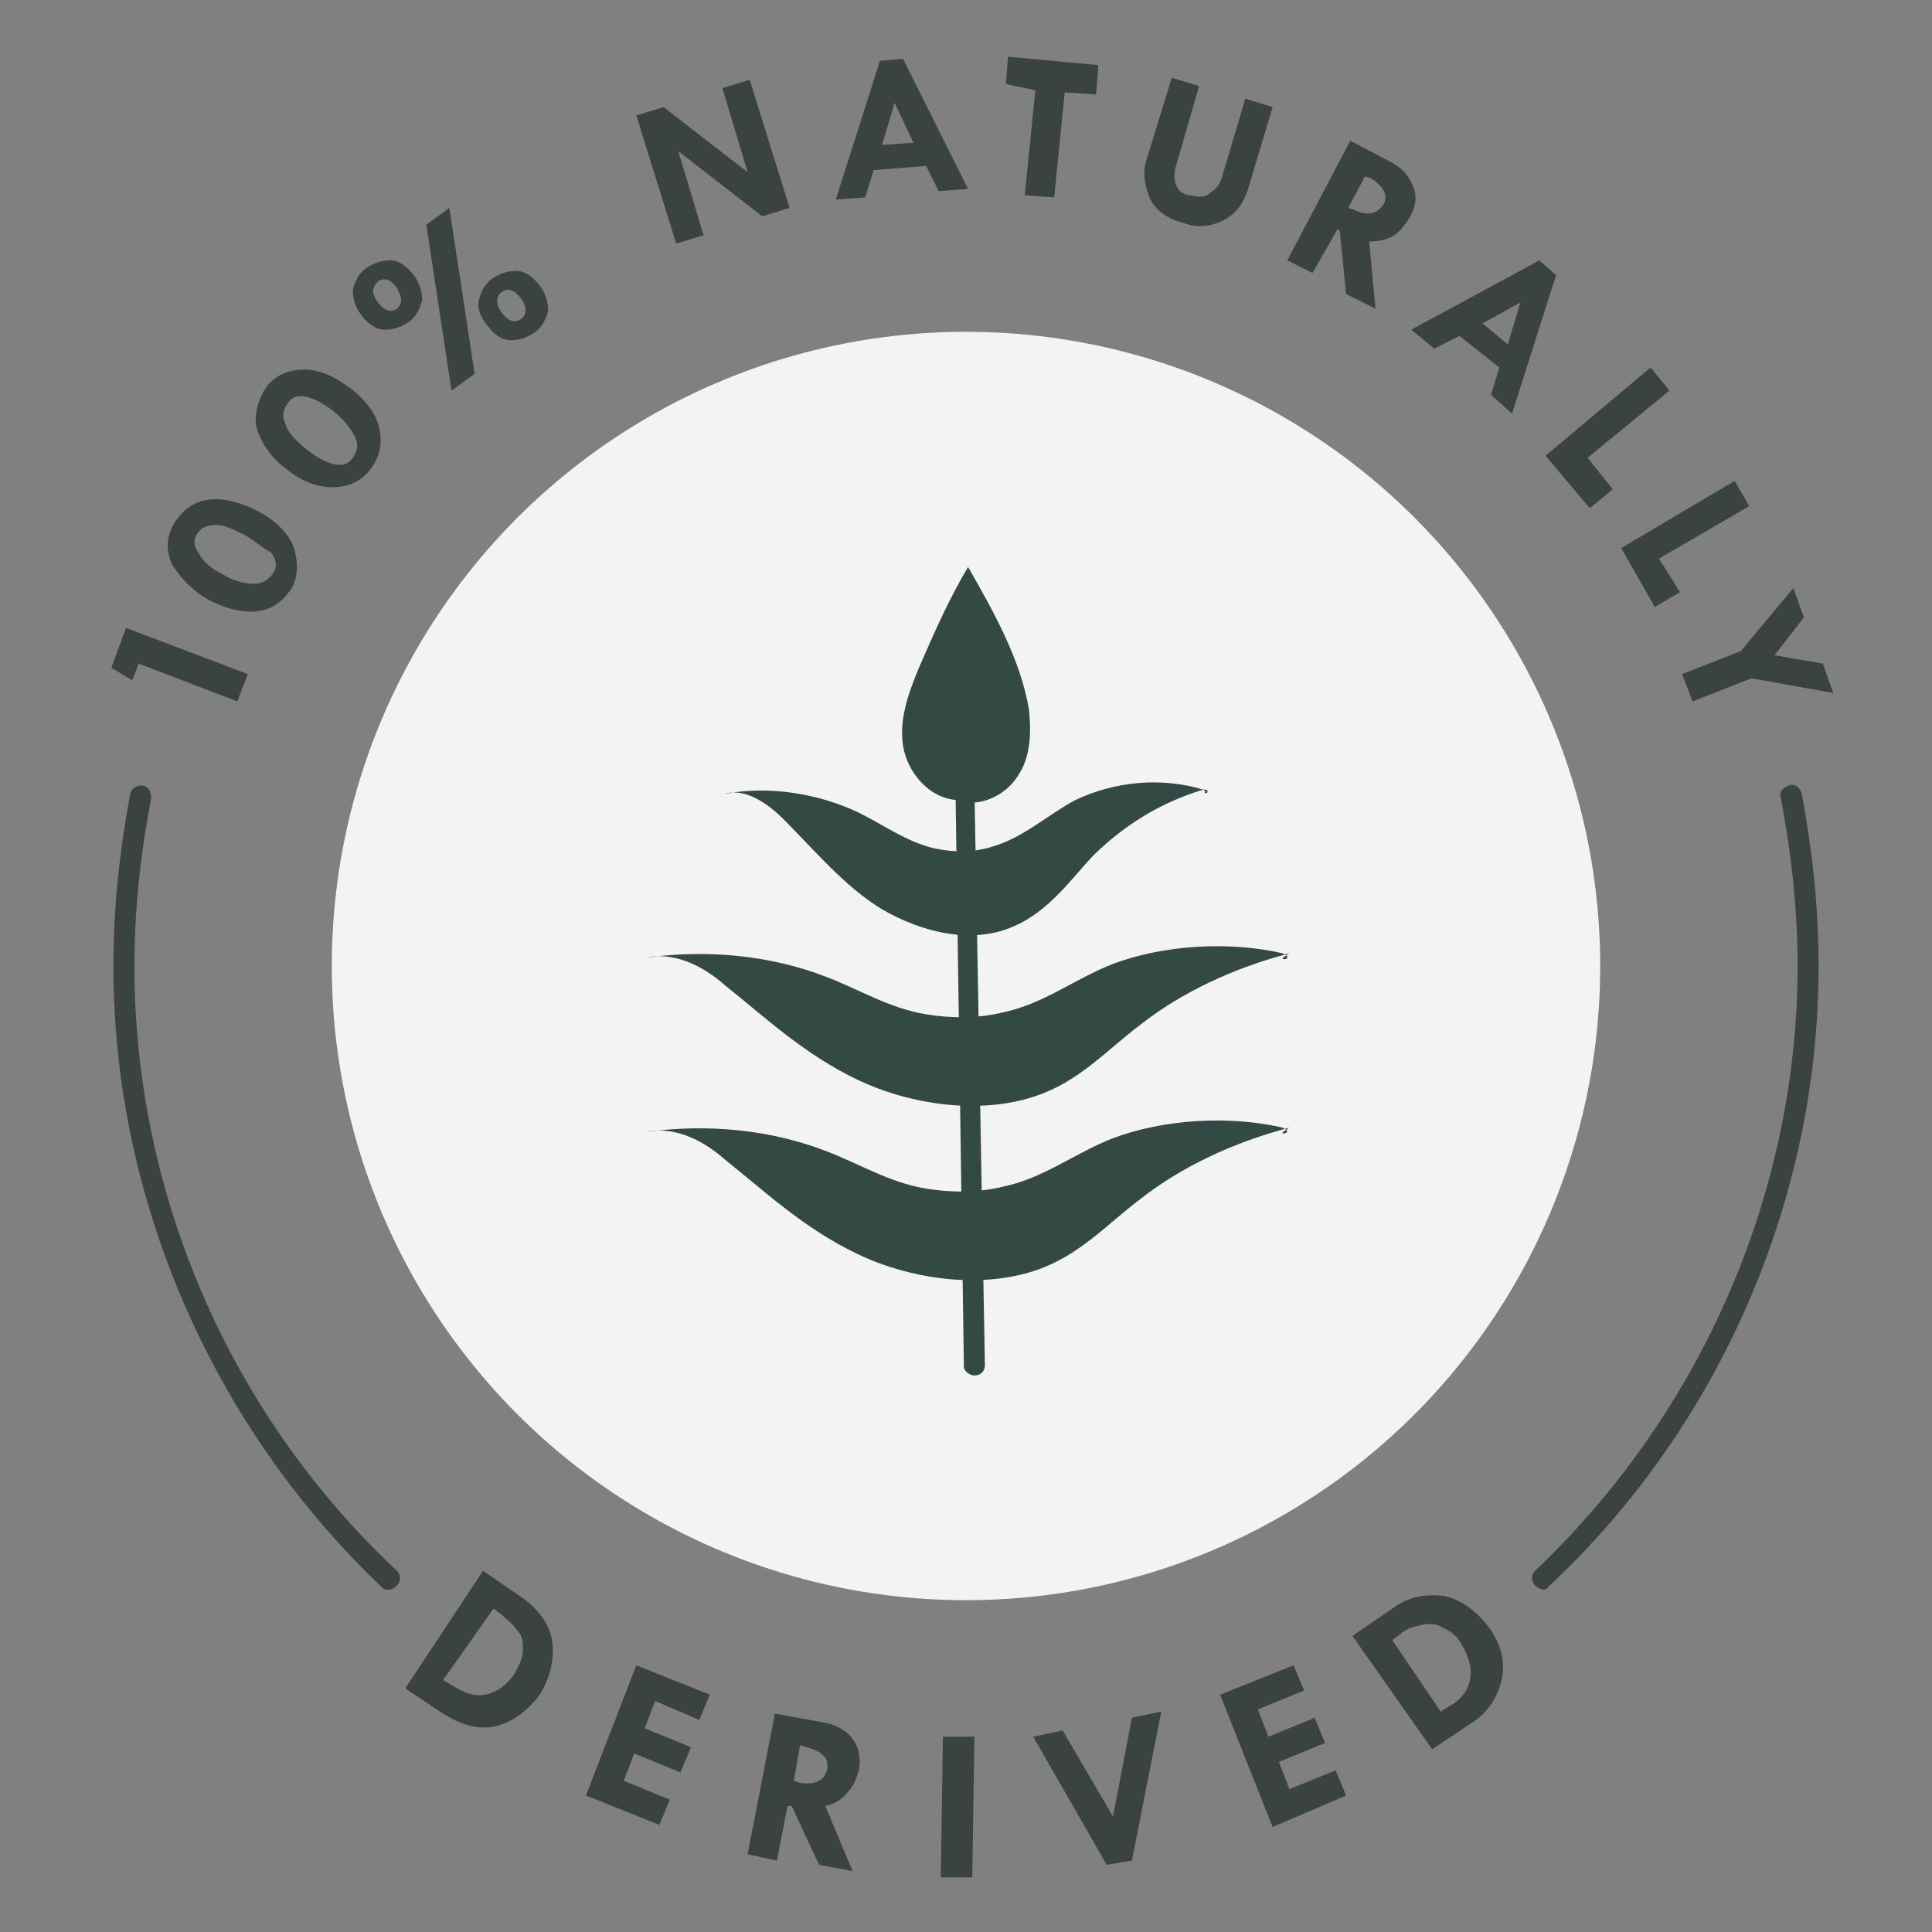 <svg xmlns:xlink="http://www.w3.org/1999/xlink" xmlns="http://www.w3.org/2000/svg" xml:space="preserve" style="enable-background:new 0 0 92 92;" viewBox="0 0 92 92" y="0px" x="0px" id="Layer_1"><rect x="0" y="0" width="92" height="92" fill="#808080" stroke="none"/><style type="text/css">	.st0{fill:#3B4341;}	.st1{fill:#F3F3F3;}	.st2{fill-rule:evenodd;clip-rule:evenodd;fill:#3B4341;}	.st3{fill:none;stroke:#3B4341;stroke-linecap:round;stroke-miterlimit:10;}	.st4{fill:none;stroke:#3B4341;stroke-linecap:round;stroke-linejoin:round;stroke-miterlimit:10;}	.st5{clip-path:url(#SVGID_00000115488419042975338050000005120601577232695728_);}	.st6{fill:#324944;}	.st7{fill:none;stroke:#3B4341;stroke-miterlimit:10;}	.st8{fill:#EF4EF4;}</style><g>	<path d="M5.3,31.8L6,29.9l5.8,2.2l-0.5,1.3l-4.7-1.8l-0.3,0.8L5.3,31.8z" class="st0"></path>	<path d="M8.3,24.9c0.4-0.6,0.9-1,1.6-1.1c0.7-0.1,1.5,0.1,2.3,0.5c1,0.5,1.6,1.2,1.8,1.8c0.2,0.7,0.2,1.3-0.1,1.9  c-0.4,0.6-0.9,1-1.6,1.1c-0.7,0.1-1.5-0.1-2.3-0.5c-0.9-0.5-1.4-1.1-1.8-1.7C7.9,26.2,7.9,25.6,8.3,24.9L8.3,24.9z M11.7,25.5  c-0.6-0.3-1-0.5-1.4-0.5c-0.4,0-0.7,0.1-0.9,0.4c-0.2,0.3-0.2,0.6,0.1,1c0.2,0.4,0.6,0.7,1.2,1c0.5,0.3,1,0.4,1.4,0.4  c0.4,0,0.7-0.2,0.9-0.5c0.2-0.3,0.2-0.6-0.1-1C12.5,26.1,12.2,25.8,11.7,25.5z" class="st0"></path>	<path d="M12.7,18.4c0.5-0.6,1.1-0.8,1.8-0.8c0.7,0,1.4,0.3,2.2,0.9c0.9,0.7,1.3,1.4,1.4,2.1s-0.1,1.3-0.5,1.8  c-0.5,0.6-1.1,0.8-1.8,0.8c-0.7,0-1.5-0.3-2.2-0.9c-0.8-0.6-1.2-1.3-1.4-2C12.1,19.7,12.3,19,12.7,18.4L12.7,18.4z M15.9,19.6  c-0.5-0.4-0.9-0.6-1.3-0.7s-0.7,0-0.9,0.3c-0.2,0.3-0.3,0.6-0.1,1c0.1,0.4,0.5,0.8,1,1.2c0.5,0.4,0.9,0.6,1.3,0.7s0.7,0,0.9-0.3  c0.2-0.3,0.3-0.6,0.1-1C16.7,20.4,16.4,20,15.9,19.6z" class="st0"></path>	<path d="M16.8,13.8c0.1-0.4,0.3-0.8,0.6-1c0.4-0.3,0.8-0.4,1.2-0.4c0.4,0,0.8,0.3,1.1,0.7c0.3,0.4,0.4,0.8,0.4,1.2  c-0.1,0.4-0.3,0.8-0.6,1c-0.4,0.3-0.8,0.4-1.2,0.4c-0.4,0-0.8-0.3-1.1-0.7C16.9,14.6,16.8,14.2,16.8,13.8z M18,14.4  c0.3,0.4,0.6,0.5,0.9,0.3c0.1-0.1,0.2-0.2,0.2-0.4c0-0.2-0.1-0.4-0.2-0.6c-0.3-0.4-0.6-0.5-0.9-0.3C17.7,13.7,17.7,14,18,14.4z   M21.4,9.9l1.2,7.9l-1.1,0.8l-1.2-7.9L21.4,9.9z M22.8,14.3c0.1-0.4,0.3-0.8,0.6-1c0.4-0.3,0.8-0.4,1.2-0.4c0.4,0,0.8,0.3,1.1,0.7  c0.3,0.4,0.4,0.8,0.4,1.2c-0.1,0.4-0.3,0.8-0.6,1c-0.4,0.3-0.8,0.4-1.2,0.4c-0.4,0-0.8-0.3-1.1-0.7S22.7,14.7,22.8,14.3z   M23.9,14.9c0.3,0.4,0.6,0.5,0.9,0.3c0.3-0.2,0.3-0.6,0-1c-0.3-0.4-0.6-0.5-0.9-0.3C23.6,14.1,23.6,14.5,23.9,14.9z" class="st0"></path>	<path d="M34.4,4.2l1.3-0.4l1.9,6.1l-1.3,0.4l-4-3.1l1.2,4l-1.3,0.4l-1.9-6.1l1.3-0.4l4,3.1L34.4,4.2z" class="st0"></path>	<path d="M41.9,2.9l1.1-0.1L46.1,9l-1.4,0.1l-0.6-1.2l-2.5,0.2l-0.4,1.3l-1.4,0.1L41.9,2.9z M42.6,4.9L42,6.9l1.5-0.1  L42.6,4.9z" class="st0"></path>	<path d="M48,2.7l4.3,0.4l-0.1,1.4l-1.5-0.1l-0.5,5l-1.4-0.1l0.5-5L47.9,4L48,2.7z" class="st0"></path>	<path d="M55.8,3.7l1.3,0.4L56,7.9c-0.1,0.3-0.1,0.7,0,0.9c0.1,0.3,0.4,0.5,0.7,0.5c0.4,0.1,0.7,0.1,0.9-0.1  c0.3-0.2,0.5-0.4,0.6-0.8l1.1-3.7l1.3,0.4l-1.2,4c-0.1,0.3-0.3,0.7-0.6,1c-0.3,0.3-0.7,0.5-1.1,0.6c-0.4,0.1-0.9,0.1-1.4-0.1  c-0.8-0.2-1.4-0.7-1.6-1.3c-0.2-0.6-0.3-1.1-0.1-1.7L55.8,3.7z" class="st0"></path>	<path d="M64.3,6.7l1.9,1c0.6,0.3,0.9,0.7,1.1,1.2c0.2,0.5,0.1,1-0.2,1.5c-0.2,0.3-0.4,0.6-0.7,0.8  c-0.3,0.2-0.7,0.3-1.2,0.3l0.3,3.2l-1.4-0.7l-0.3-3l-0.1-0.1L62.5,13l-1.2-0.6L64.3,6.7z M65,8.4l-0.8,1.5l0.3,0.1  c0.6,0.3,1.1,0.2,1.4-0.3c0.1-0.2,0.1-0.4,0-0.6c-0.1-0.2-0.3-0.4-0.6-0.6L65,8.4z" class="st0"></path>	<path d="M73.3,12.4l0.8,0.7L72,19.7L71,18.8l0.4-1.3L69.5,16l-1.2,0.6l-1.1-0.9L73.3,12.4z M72.4,14.4l-1.8,1l1.2,1  L72.4,14.4z" class="st0"></path>	<path d="M78.6,17.5l0.9,1.1l-3.9,3.2l1.2,1.5l-1.1,0.9l-2.1-2.5L78.6,17.5z" class="st0"></path>	<path d="M82.6,22.9l0.7,1.2L79,26.6l1,1.6l-1.2,0.7l-1.6-2.8L82.6,22.9z" class="st0"></path>	<path d="M85.4,28l0.5,1.4l-1.4,1.8l2.3,0.4l0.5,1.4l-3.9-0.7l-2.8,1.1l-0.5-1.3l2.8-1.1L85.4,28z" class="st0"></path></g><g>	<g>		<circle r="30.2" cy="46" cx="46" class="st1"></circle>	</g>	<g>		<g>			<path d="M57.4,37.7c-0.1,0.1,0.1,0.1,0.1,0c0-0.1-0.1-0.1-0.2-0.1c-2-0.6-4.2-0.4-6.1,0.5c-1.3,0.7-2.5,1.8-3.9,2.2    c-0.9,0.3-1.9,0.3-2.8,0.1c-1.3-0.3-2.4-1.1-3.6-1.7c-1.9-0.9-4.2-1.3-6.4-0.9c1-0.3,2.1,0.5,2.8,1.2c1.5,1.5,2.9,3.2,4.7,4.3    c1.9,1.1,4.3,1.7,6.3,0.8c1.6-0.7,2.6-2.1,3.7-3.3c1.5-1.5,3.3-2.6,5.3-3.2" class="st6"></path>		</g>		<g>			<g>				<line y2="65" x2="46.4" y1="37.5" x1="46.1" class="st6"></line>				<path d="M46.4,65.5c-0.2,0-0.5-0.2-0.5-0.4l-0.4-27.5c0-0.3,0.2-0.5,0.4-0.5c0,0,0,0,0,0c0.2,0,0.5,0.2,0.5,0.4     L46.9,65C46.9,65.3,46.7,65.5,46.4,65.5C46.4,65.5,46.4,65.5,46.4,65.5z" class="st6"></path>			</g>			<g>				<path d="M45.5,38.1c1.1,0.4,2.4-0.2,3-1.2c0.6-0.9,0.6-2.1,0.5-3.1c-0.4-2.4-1.7-4.7-2.9-6.8     c-0.9,1.5-1.6,3.1-2.3,4.7c-0.5,1.2-1,2.5-0.8,3.8c0.2,1.3,1.3,2.6,2.7,2.6" class="st6"></path>			</g>			<g>				<path d="M61.1,45.6c-0.1,0.1,0.2,0.1,0.2,0c0-0.1-0.1-0.1-0.2-0.2c-2.6-0.6-5.7-0.4-8.1,0.5     c-1.8,0.7-3.3,1.9-5.2,2.3c-1.2,0.3-2.5,0.3-3.7,0.1c-1.8-0.3-3.2-1.2-4.8-1.8c-2.6-1-5.6-1.3-8.5-0.9c1.4-0.3,2.8,0.5,3.7,1.3     c2,1.6,3.8,3.3,6.3,4.5c2.5,1.2,5.8,1.7,8.5,0.8c2.1-0.7,3.4-2.2,5-3.4c1.9-1.5,4.4-2.7,7.1-3.4" class="st6"></path>			</g>			<g>				<path d="M61.1,53.9c-0.1,0.1,0.1,0.1,0.2,0c0-0.1-0.1-0.1-0.2-0.2c-2.6-0.6-5.7-0.4-8.1,0.5     c-1.8,0.7-3.3,1.9-5.2,2.3c-1.2,0.3-2.5,0.3-3.7,0.1c-1.8-0.3-3.2-1.2-4.8-1.8c-2.6-1-5.6-1.3-8.5-0.9c1.4-0.3,2.8,0.5,3.7,1.3     c2,1.6,3.8,3.3,6.3,4.5c2.5,1.2,5.8,1.7,8.5,0.8c2.1-0.7,3.4-2.2,5-3.4c1.9-1.5,4.4-2.7,7.1-3.4" class="st6"></path>			</g>		</g>	</g></g><g>	<path d="M23,74.8l1.9,1.3c0.8,0.6,1.3,1.3,1.4,2.1c0.1,0.8-0.1,1.7-0.6,2.5c-0.6,0.8-1.3,1.3-2.1,1.5  c-0.9,0.2-1.7-0.1-2.5-0.6l-1.8-1.2L23,74.8z M23.5,76.6l-2.4,3.4l0.5,0.3c0.5,0.3,1,0.5,1.5,0.4c0.5-0.1,1-0.4,1.4-1  c0.2-0.4,0.4-0.7,0.4-1.1c0-0.4,0-0.7-0.3-1c-0.2-0.3-0.5-0.5-0.7-0.7L23.5,76.6z" class="st0"></path>	<path d="M30.3,79.3l3.5,1.4l-0.5,1.2L31.2,81l-0.5,1.3l2.2,0.9l-0.5,1.2l-2.2-0.9l-0.5,1.3l2.2,0.9l-0.5,1.2l-3.5-1.4  L30.3,79.3z" class="st0"></path>	<path d="M36.9,81.6l2.2,0.4c0.7,0.1,1.2,0.4,1.5,0.8c0.3,0.4,0.4,0.9,0.3,1.5c-0.1,0.3-0.2,0.7-0.5,1  c-0.2,0.3-0.6,0.6-1.1,0.7l1.3,3.1l-1.6-0.3L37.7,86l-0.2,0l-0.5,2.6l-1.4-0.3L36.9,81.6z M38.1,83.1l-0.3,1.7l0.3,0.1  c0.7,0.1,1.2-0.1,1.3-0.7c0-0.2,0-0.5-0.2-0.6c-0.2-0.2-0.4-0.3-0.8-0.4L38.1,83.1z" class="st0"></path>	<path d="M44.9,82.7l1.5,0l-0.1,6.7l-1.5,0L44.9,82.7z" class="st0"></path>	<path d="M49.2,82.7l1.4-0.3l2.4,4.1l0.9-4.7l1.4-0.3l-1.4,7.1l-1.2,0.2L49.2,82.7z" class="st0"></path>	<path d="M58.1,80.7l3.5-1.4l0.5,1.2l-2.2,0.9l0.5,1.3l2.2-0.9l0.5,1.2l-2.2,0.9l0.5,1.3l2.2-0.9l0.5,1.2L60.6,87  L58.1,80.7z" class="st0"></path>	<path d="M64.4,77.9l1.9-1.3c0.8-0.6,1.6-0.7,2.5-0.6c0.8,0.2,1.5,0.7,2.1,1.5c0.6,0.8,0.8,1.7,0.6,2.5  c-0.2,0.9-0.7,1.6-1.5,2.1l-1.8,1.2L64.4,77.9z M66.3,78.1l2.3,3.4l0.5-0.3c0.5-0.3,0.8-0.7,0.9-1.2c0.1-0.5,0-1-0.4-1.7  c-0.2-0.4-0.5-0.6-0.9-0.8c-0.3-0.2-0.7-0.2-1.1-0.1c-0.4,0.1-0.7,0.2-0.9,0.4L66.3,78.1z" class="st0"></path></g><g>	<path d="M18.5,75.7c-0.1,0-0.2,0-0.3-0.1C10.1,67.9,5.4,57.1,5.4,46c0-2.8,0.3-5.5,0.8-8.2c0.1-0.3,0.3-0.4,0.6-0.4  c0.3,0.1,0.4,0.3,0.4,0.6c-0.5,2.6-0.8,5.3-0.8,8c0,10.8,4.5,21.3,12.5,28.8c0.2,0.2,0.2,0.5,0,0.7C18.8,75.6,18.7,75.7,18.5,75.7z" class="st0"></path></g><g>	<path d="M73.5,75.7c-0.1,0-0.3-0.1-0.4-0.2c-0.2-0.2-0.2-0.5,0-0.7c7.9-7.5,12.5-18,12.5-28.8c0-2.7-0.3-5.4-0.8-8  c-0.1-0.3,0.1-0.5,0.4-0.6c0.3-0.1,0.5,0.1,0.6,0.4c0.5,2.7,0.8,5.4,0.8,8.2c0,11.1-4.7,21.9-12.8,29.5  C73.7,75.6,73.6,75.7,73.5,75.7z" class="st0"></path></g></svg>